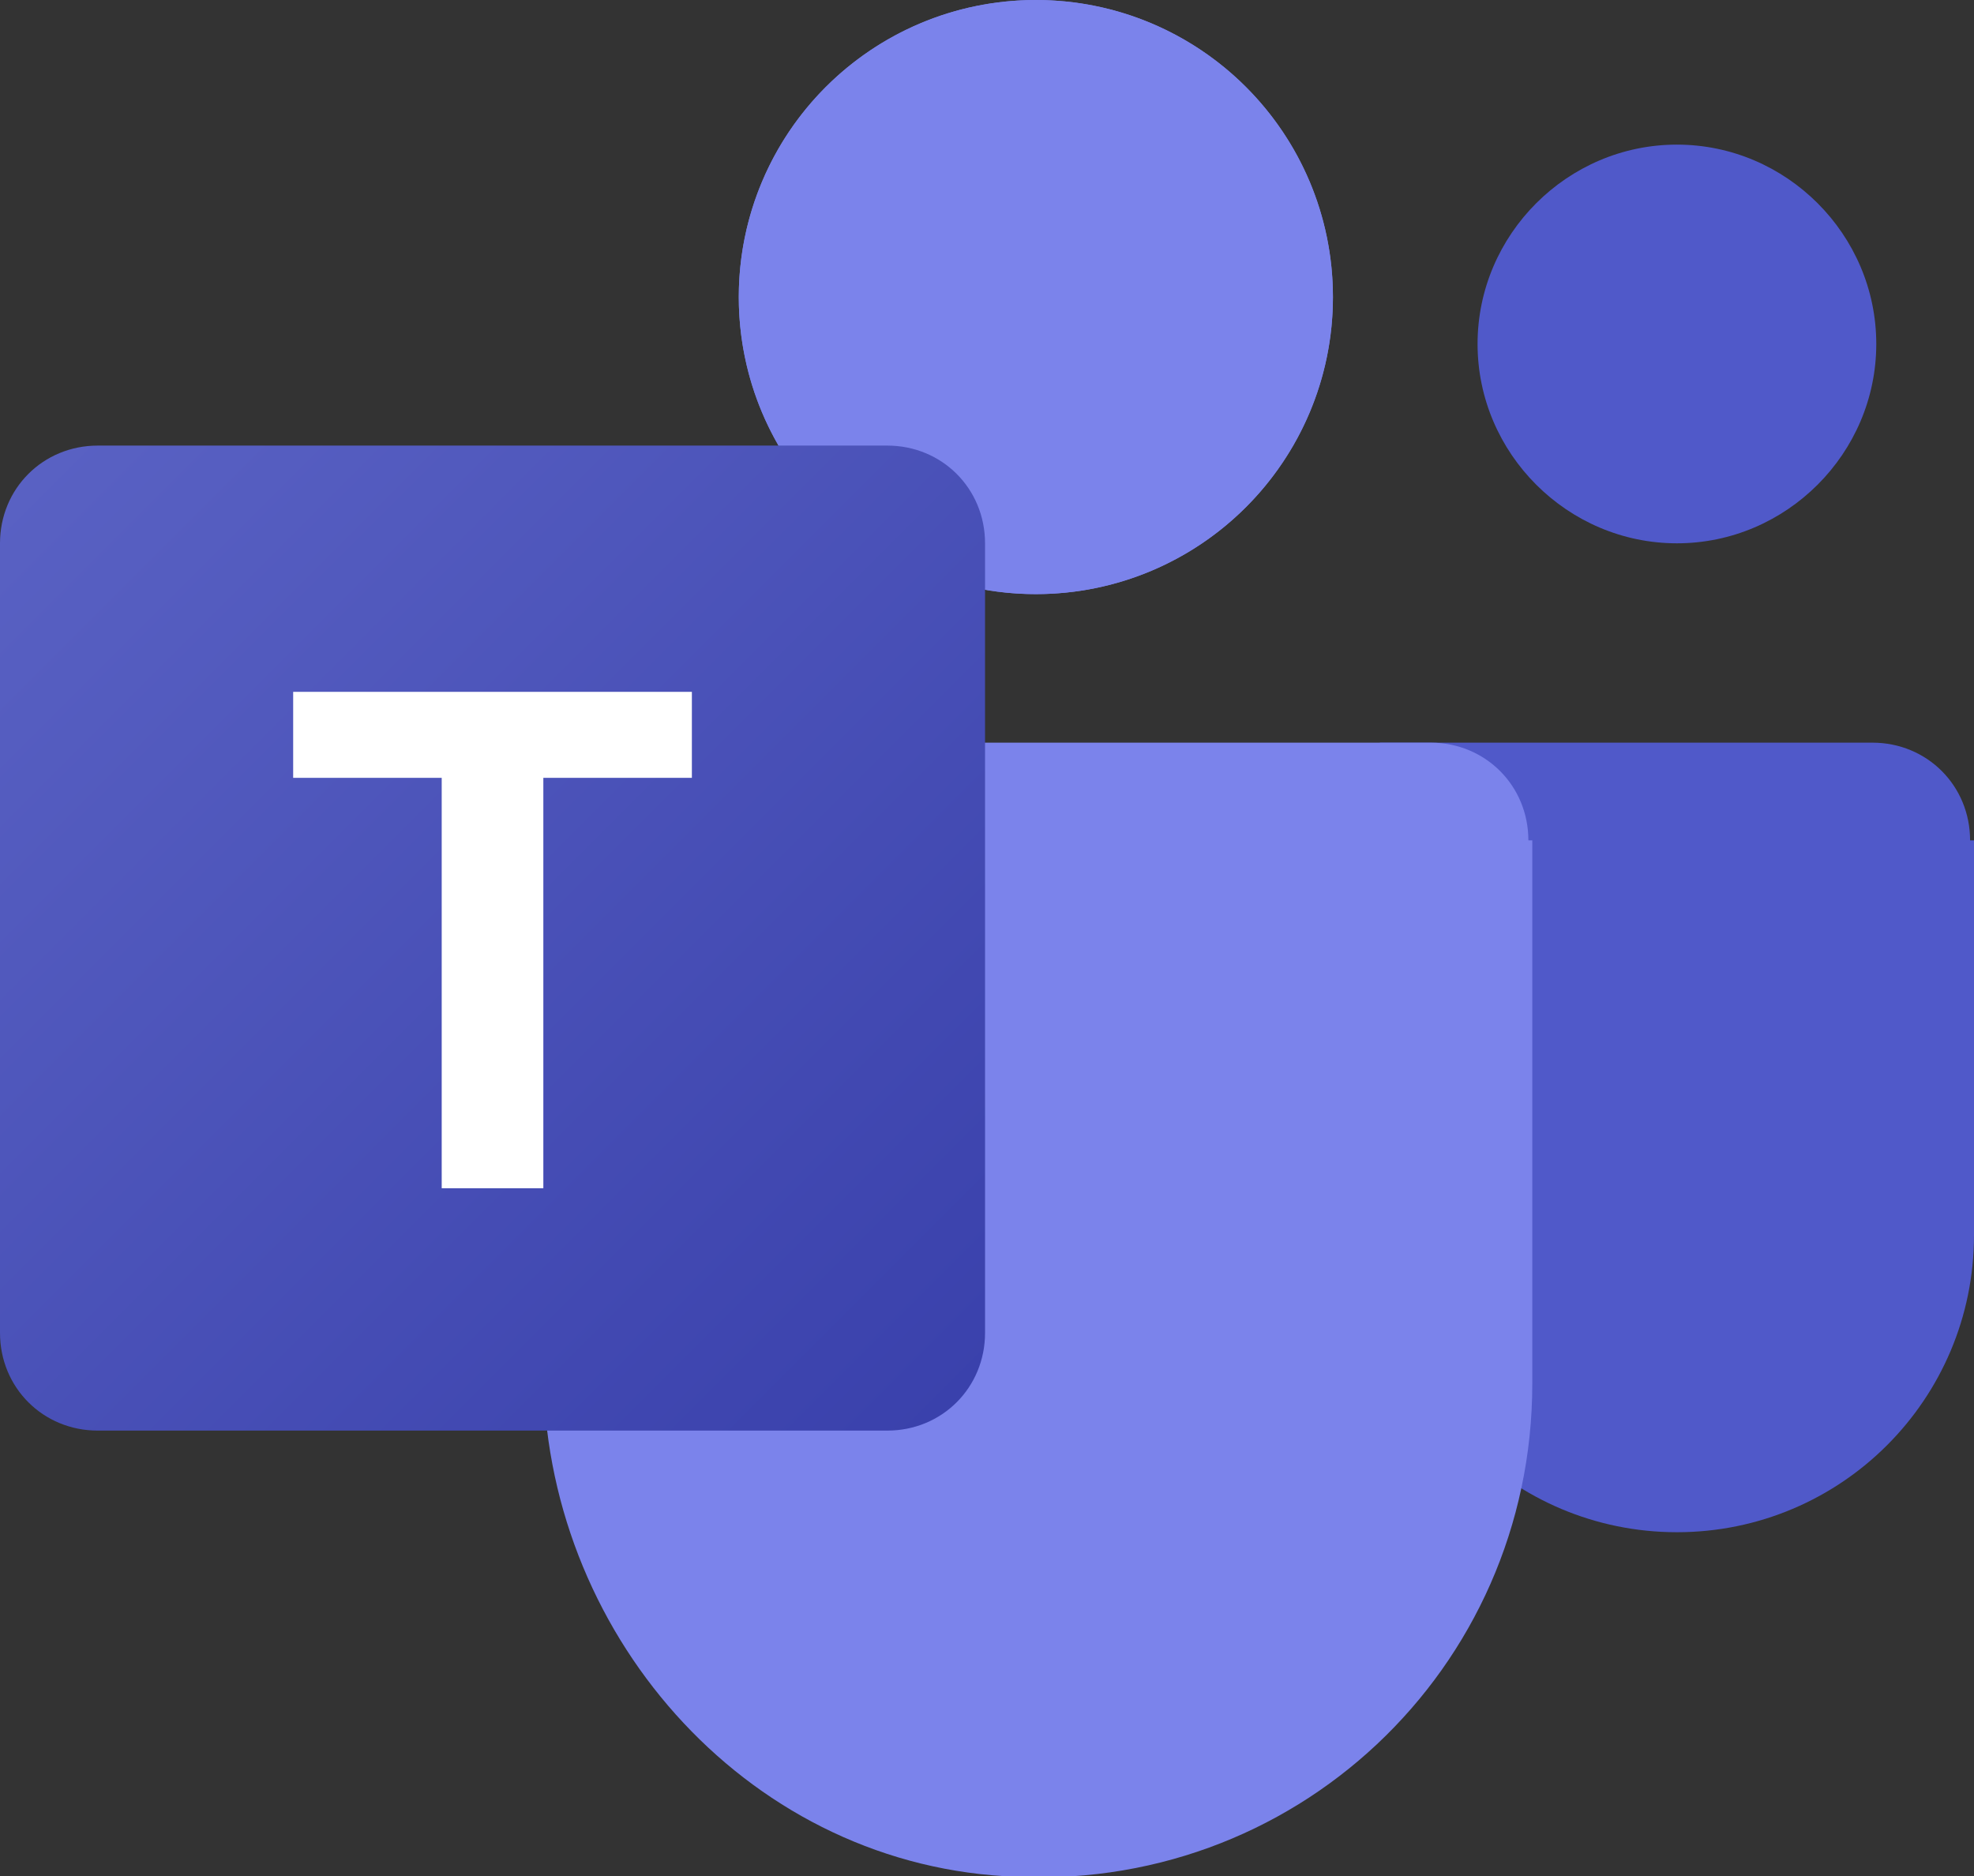 <svg xmlns="http://www.w3.org/2000/svg" xmlns:xlink="http://www.w3.org/1999/xlink" id="Calque_1" version="1.1" viewBox="0 0 50.5 48" width="505" height="480">
  <rect x="0" y="0" width="50.5" height="48" fill="#333333" stroke="none"/>
  <!-- Generator: Adobe Illustrator 29.3.0, SVG Export Plug-In . SVG Version: 2.1.0 Build 91)  -->
  <defs>
    <style>
      .st0 {
        fill: #7b83eb;
      }

      .st1 {
        opacity: 0;
      }

      .st1, .st2, .st3 {
        isolation: isolate;
      }

      .st2 {
        opacity: 0;
      }

      .st3 {
        opacity: 0;
      }

      .st4 {
        fill: #fff;
      }

      .st5 {
        fill: url(#Dégradé_sans_nom);
      }

      .st6 {
        fill: #5059c9;
      }
    </style>
    <linearGradient id="D&#xE9;grad&#xE9;_sans_nom" data-name="D&#xE9;grad&#xE9; sans nom" x1=".8" y1="85.8" x2="24.5" y2="62.1" gradientTransform="translate(0 98) scale(1 -1)" gradientUnits="userSpaceOnUse">
      <stop offset="0" stop-color="#5961c3"/>
      <stop offset="1" stop-color="#3a41ac"/>
    </linearGradient>
  </defs>
  <path class="st6" d="M50.5,21.5v10.1c0,4.2-3.4,7.6-7.6,7.6s-7.6-3.4-7.6-7.6v-12.6h12.6c1.4,0,2.5,1.1,2.5,2.5ZM42.9,13.9c2.8,0,5.1-2.3,5.1-5.1s-2.3-5.1-5.1-5.1-5.1,2.3-5.1,5.1,2.3,5.1,5.1,5.1Z"/>
  <path class="st0" d="M39.2,21.5v13.9c0,7.3-6.1,13.1-13.5,12.6-6.7-.4-11.8-6.3-11.8-13v-16h22.7c1.4,0,2.5,1.1,2.5,2.5ZM26.5,15.2c4.2,0,7.6-3.4,7.6-7.6S30.7,0,26.5,0s-7.6,3.4-7.6,7.6,3.4,7.6,7.6,7.6Z"/>
  <circle class="st0" cx="26.5" cy="7.6" r="7.6"/>
  <path class="st3" d="M27.8,35.8v-16.8h-13.9v16c0,1.9.4,3.8,1.2,5.5h8.1c2.6,0,4.7-2.1,4.7-4.6Z"/>
  <path class="st1" d="M13.9,18.9v16c0,1.5.3,2.9.7,4.2h8.4c2.2,0,3.9-1.8,3.9-3.9v-16.3h-13.1Z"/>
  <path class="st2" d="M26.1,18.9h-12.2v16c0,1,.1,2,.3,3h8.6c1.8,0,3.2-1.4,3.2-3.2v-15.7h0Z"/>
  <path class="st5" d="M22.7,36.6H2.5c-1.4,0-2.5-1.1-2.5-2.5V13.9c0-1.4,1.1-2.5,2.5-2.5h20.2c1.4,0,2.5,1.1,2.5,2.5v20.2c0,1.4-1.1,2.5-2.5,2.5Z"/>
  <path class="st4" d="M17.8,17.7H7.5v2.2h3.8v10.5h2.6v-10.5h3.8v-2.2Z"/>
</svg>